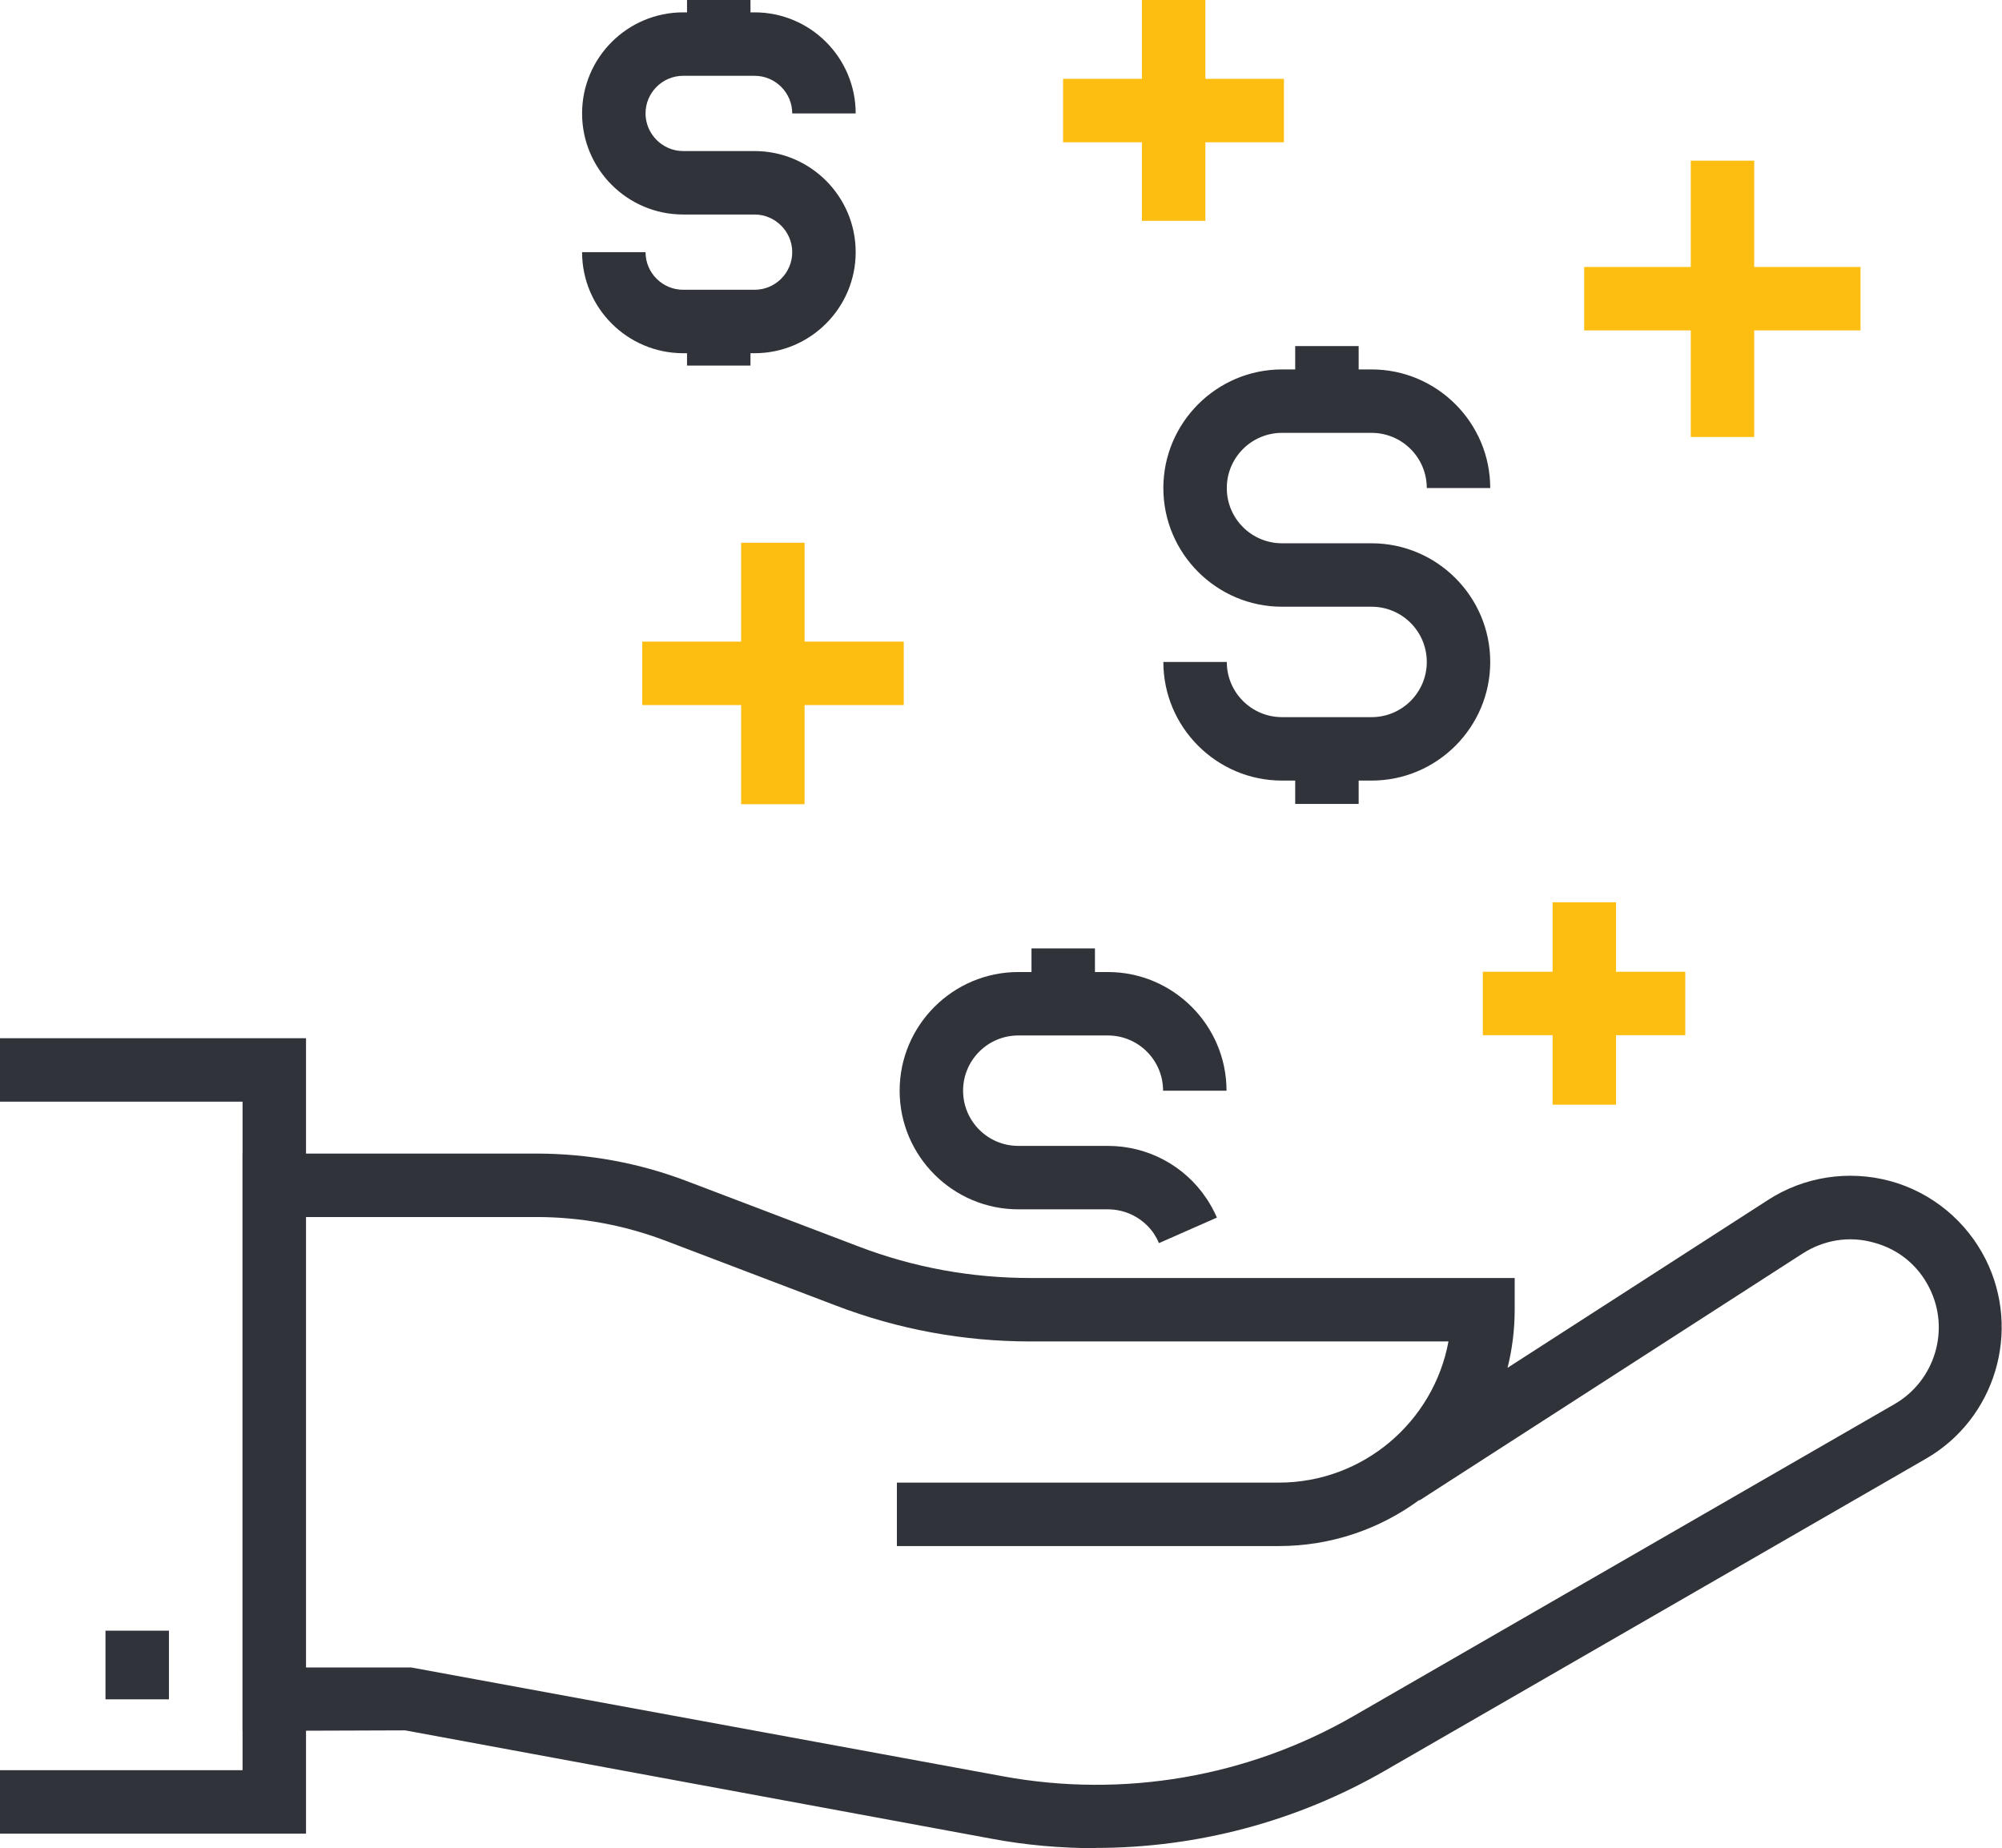 <?xml version="1.0" encoding="UTF-8"?>
<svg id="Layer_2" data-name="Layer 2" xmlns="http://www.w3.org/2000/svg" viewBox="0 0 72.88 67.29">
  <defs>
    <style>
      .cls-1 {
        fill: #febd11;
      }

      .cls-2 {
        fill: #30343a;
      }
    </style>
  </defs>
  <g id="Layer_1-2" data-name="Layer 1">
    <g>
      <g>
        <g>
          <path class="cls-2" d="m39.9,67.29c-1.28,0-2.56-.11-3.83-.35l-21.32-3.94-5.92.02v-21.02h10.7c1.89,0,3.75.34,5.52,1.02l6.2,2.36c2.01.77,4.12,1.15,6.26,1.15h17.63v1.15c0,.73-.09,1.44-.26,2.12l9.48-6.11c1.31-.85,2.93-1.1,4.45-.69,1.51.41,2.78,1.46,3.48,2.86,1.3,2.61.34,5.8-2.18,7.25l-19.68,11.35c-3.22,1.86-6.86,2.82-10.54,2.82Zm-28.76-6.58h3.83l21.53,3.96c4.39.81,8.93.03,12.79-2.2l19.68-11.35c1.47-.85,2.03-2.71,1.27-4.22-.41-.83-1.13-1.42-2.03-1.66-.89-.25-1.81-.1-2.59.4l-13.95,8.99v-.02c-1.44,1.06-3.21,1.68-5.12,1.68h-13.9v-2.31h13.9c3.08,0,5.64-2.22,6.18-5.14h-15.22c-2.43,0-4.82-.44-7.09-1.31l-6.2-2.36c-1.51-.57-3.08-.86-4.7-.86h-8.39v16.41Z"/>
          <polygon class="cls-2" points="11.14 66.76 0 66.76 0 64.45 8.83 64.45 8.83 40.11 0 40.11 0 37.8 11.14 37.8 11.14 66.76"/>
          <rect class="cls-2" x="3.84" y="59.37" width="2.31" height="2.5"/>
        </g>
        <g>
          <rect class="cls-1" x="61.55" y="5.85" width="2.31" height="10.06"/>
          <rect class="cls-1" x="57.67" y="9.72" width="10.06" height="2.31"/>
        </g>
        <g>
          <rect class="cls-1" x="56.52" y="32.85" width="2.31" height="7.37"/>
          <rect class="cls-1" x="53.98" y="35.38" width="7.37" height="2.31"/>
        </g>
        <g>
          <rect class="cls-1" x="26.98" y="19.76" width="2.31" height="9.52"/>
          <rect class="cls-1" x="23.38" y="23.36" width="9.52" height="2.31"/>
        </g>
        <g>
          <rect class="cls-1" x="41.57" width="2.31" height="8.04"/>
          <rect class="cls-1" x="38.7" y="2.87" width="8.04" height="2.31"/>
        </g>
      </g>
      <g>
        <path class="cls-2" d="m27.47,12.86h-2.6c-2.03,0-3.68-1.65-3.68-3.68h2.31c0,.76.62,1.37,1.37,1.37h2.6c.76,0,1.37-.62,1.37-1.37s-.62-1.37-1.37-1.37h-2.6c-2.03,0-3.68-1.65-3.68-3.68s1.65-3.68,3.68-3.68h2.6c2.03,0,3.68,1.65,3.68,3.68h-2.31c0-.76-.62-1.37-1.37-1.37h-2.6c-.76,0-1.37.62-1.37,1.37s.62,1.37,1.37,1.37h2.6c2.03,0,3.68,1.65,3.68,3.68s-1.65,3.68-3.68,3.68Z"/>
        <rect class="cls-2" x="25.01" y="11.71" width="2.31" height="1.6"/>
        <rect class="cls-2" x="25.01" width="2.31" height="1.12"/>
      </g>
      <g>
        <path class="cls-2" d="m49.93,28.42h-3.26c-2.38,0-4.32-1.94-4.32-4.32h2.31c0,1.11.9,2.01,2.01,2.01h3.26c1.11,0,2.01-.9,2.01-2.01s-.9-2.01-2.01-2.01h-3.26c-2.38,0-4.32-1.94-4.32-4.32s1.94-4.32,4.32-4.32h3.26c2.38,0,4.32,1.94,4.32,4.32h-2.31c0-1.11-.9-2.01-2.01-2.01h-3.26c-1.11,0-2.01.9-2.01,2.01s.9,2.01,2.01,2.01h3.26c2.38,0,4.32,1.94,4.32,4.32s-1.94,4.32-4.32,4.32Z"/>
        <rect class="cls-2" x="47.15" y="27.27" width="2.31" height="2"/>
        <rect class="cls-2" x="47.15" y="12.6" width="2.31" height="1.41"/>
      </g>
      <g>
        <path class="cls-2" d="m42.19,45.26c-.05-.12-.11-.23-.18-.34-.38-.56-1.01-.89-1.68-.89h-3.26c-2.38,0-4.32-1.94-4.32-4.32s1.94-4.32,4.32-4.32h3.26c2.38,0,4.32,1.94,4.32,4.32h-2.31c0-1.11-.9-2.01-2.01-2.01h-3.26c-1.11,0-2.01.9-2.01,2.01s.9,2.01,2.01,2.01h3.26c1.44,0,2.78.71,3.58,1.9.15.22.28.46.39.71l-2.11.93Z"/>
        <rect class="cls-2" x="37.55" y="34.53" width="2.31" height="1.41"/>
      </g>
    </g>
  </g>
</svg>